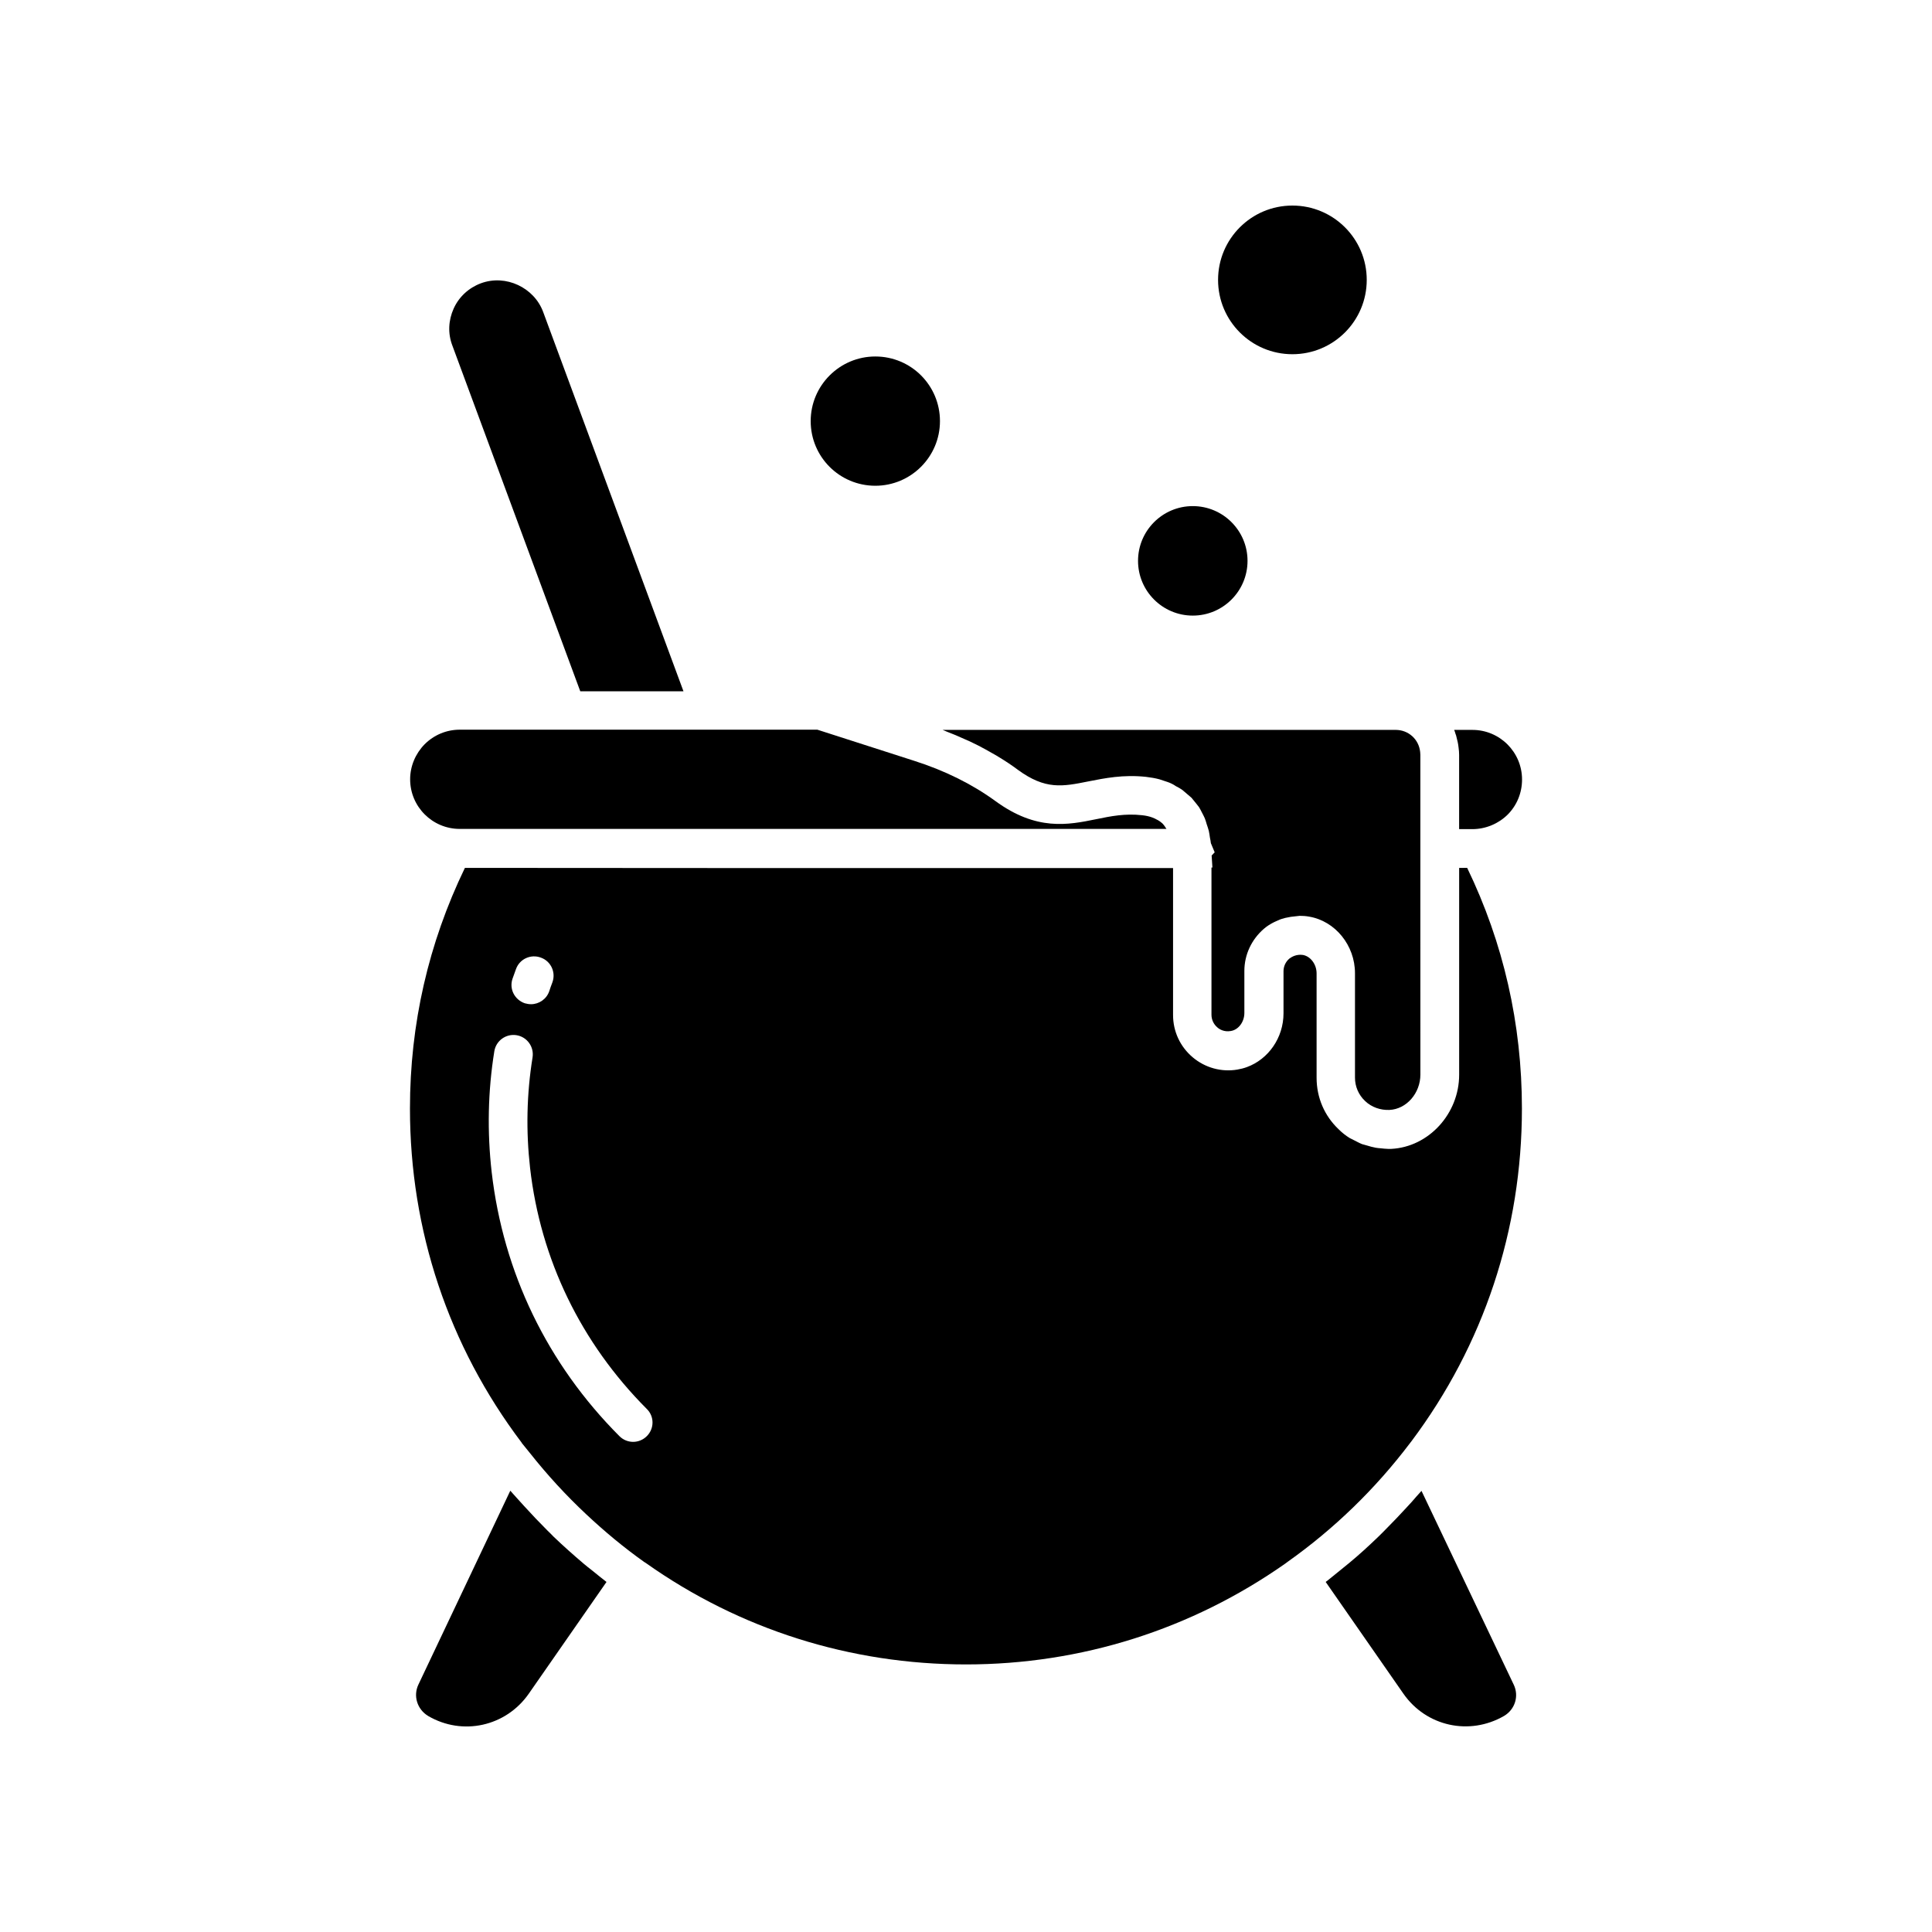 <?xml version="1.0" encoding="UTF-8"?>
<!-- Uploaded to: ICON Repo, www.svgrepo.com, Generator: ICON Repo Mixer Tools -->
<svg fill="#000000" width="800px" height="800px" version="1.1" viewBox="144 144 512 512" xmlns="http://www.w3.org/2000/svg">
 <g>
  <path d="m397.28 338.84c1.258 0.555 2.519 1.109 3.777 1.664 0.754 0.352 1.461 0.707 2.168 1.059 1.258 0.656 2.469 1.309 3.68 2.016 0.605 0.352 1.211 0.656 1.812 1.059 1.762 1.059 3.426 2.168 5.039 3.375 7.305 5.34 11.84 4.434 18.641 3.074 4.332-0.855 9.27-1.863 15.316-1.211 1.258 0.152 2.469 0.352 3.578 0.656 0.352 0.102 0.707 0.25 1.059 0.352 0.754 0.25 1.461 0.453 2.168 0.805 0.402 0.203 0.754 0.402 1.109 0.656 0.605 0.301 1.16 0.605 1.715 1.008 0.352 0.25 0.656 0.605 1.008 0.855 0.453 0.402 0.957 0.805 1.41 1.211 0.301 0.352 0.605 0.754 0.906 1.109 0.352 0.453 0.754 0.906 1.109 1.41 0.25 0.402 0.504 0.906 0.707 1.309 0.301 0.555 0.555 1.059 0.805 1.613 0.203 0.504 0.352 1.059 0.504 1.562 0.203 0.605 0.402 1.16 0.555 1.762 0.152 0.605 0.203 1.211 0.301 1.812 0.102 0.504 0.203 0.957 0.25 1.461l1.008 2.418-0.805 0.855 0.203 3.176h-0.25v38.996c0 1.309 0.555 2.519 1.562 3.375 0.555 0.504 1.812 1.258 3.527 0.957 2.066-0.301 3.629-2.418 3.629-4.785v-11.133c0-4.332 1.914-8.363 5.188-11.184 0.754-0.656 1.562-1.16 2.418-1.613 0.25-0.152 0.555-0.25 0.855-0.402 0.605-0.301 1.211-0.555 1.863-0.707 0.301-0.102 0.656-0.203 1.008-0.25 0.656-0.152 1.309-0.25 1.965-0.301 0.301-0.051 0.605-0.051 0.906-0.102 0.152 0 0.301-0.051 0.453-0.051 0.805 0 1.613 0.051 2.469 0.203 6.953 1.16 12.191 7.609 12.191 15.012v27.66c0 2.367 0.957 4.586 2.672 6.195 1.715 1.664 4.133 2.469 6.449 2.367 4.535-0.203 8.211-4.434 8.211-9.371l-0.008-54.77v-29.977c0-0.25-0.051-0.504-0.051-0.754-0.352-3.375-3.125-5.844-6.5-5.844h-120.06c0.402 0.152 0.805 0.352 1.211 0.504 0.805 0.301 1.562 0.605 2.266 0.906z"/>
  <path d="m325.13 327.2-37.18-100.51c-2.367-6.449-9.875-10.078-16.523-7.609-3.223 1.211-5.793 3.578-7.203 6.699-1.41 3.125-1.562 6.602-0.352 9.773l33.906 91.645z"/>
  <path d="m298.63 558.35c-2.719-2.316-5.391-4.684-7.961-7.152-0.504-0.504-1.008-1.059-1.562-1.562-2.117-2.117-4.18-4.281-6.195-6.5-0.656-0.707-1.309-1.461-1.965-2.168-0.555-0.656-1.16-1.258-1.715-1.914l-24.332 51.336c-1.461 3.023-0.352 6.602 2.57 8.363 9.117 5.34 20.605 2.769 26.652-5.894l20.605-29.625c-1.258-0.957-2.519-2.016-3.777-3.023-0.758-0.602-1.566-1.207-2.32-1.859z"/>
  <path d="m453.15 363.72c-0.352-0.555-0.656-1.059-1.109-1.512-0.051-0.051-0.152-0.102-0.25-0.203-0.504-0.453-1.16-0.805-1.812-1.109-0.203-0.102-0.402-0.152-0.605-0.25-0.805-0.301-1.715-0.504-2.719-0.605-4.484-0.504-8.262 0.25-12.191 1.059-7.406 1.512-15.77 3.176-26.703-4.836-6.098-4.434-13.352-8.062-21.613-10.68l-25.543-8.211h-94.766c-3.477 0-6.801 1.359-9.32 3.879-2.418 2.469-3.828 5.793-3.828 9.27 0 7.254 5.894 13.148 13.148 13.148l187.31 0.004z"/>
  <path d="m375.97 272.73c9.422 0 17.129-7.656 17.129-17.129 0-9.473-7.656-17.129-17.129-17.129-9.422 0-17.129 7.656-17.129 17.129-0.004 9.473 7.656 17.129 17.129 17.129z"/>
  <path d="m486.5 237.87c10.883 0 19.699-8.816 19.699-19.699 0-10.879-8.816-19.695-19.699-19.695-10.883 0-19.699 8.816-19.699 19.699 0 10.879 8.816 19.695 19.699 19.695z"/>
  <path d="m460.1 307.14c8.012 0 14.508-6.5 14.508-14.508 0-8.012-6.5-14.508-14.508-14.508-8.012 0-14.508 6.5-14.508 14.508 0 8.012 6.5 14.508 14.508 14.508z"/>
  <path d="m530.69 374v54.816c0 10.328-8.062 19.145-17.984 19.648h-0.906c-0.656 0-1.258-0.102-1.863-0.152-0.453-0.051-0.906-0.051-1.359-0.152-0.805-0.152-1.562-0.352-2.367-0.605-0.402-0.152-0.855-0.203-1.258-0.352-0.754-0.301-1.461-0.707-2.168-1.059-0.352-0.203-0.754-0.352-1.109-0.555-1.059-0.656-2.016-1.41-2.922-2.316-3.777-3.578-5.844-8.414-5.844-13.652v-27.66c0-2.418-1.613-4.535-3.629-4.887-1.715-0.25-2.973 0.504-3.578 0.957-1.008 0.855-1.562 2.066-1.562 3.375v11.133c0 6.5-4.031 12.191-9.723 14.258-0.805 0.301-1.664 0.504-2.519 0.656-4.18 0.707-8.516-0.453-11.84-3.273-3.324-2.82-5.188-6.852-5.188-11.184v-38.945c-72.094 0-168.88 0-187.67-0.051-9.672 20-14.559 41.414-14.559 63.781 0 32.293 10.227 62.926 29.625 88.57v0.051c0.707 0.906 1.461 1.762 2.168 2.672 4.586 5.793 9.574 11.234 14.965 16.273 4.836 4.535 9.926 8.766 15.316 12.594l0.402 0.25c24.887 17.633 54.262 26.902 84.891 26.902 30.48 0 59.75-9.27 84.641-26.754l0.605-0.453c12.293-8.715 23.227-19.297 32.445-31.488l0.352-0.453c19.145-25.543 29.27-56.023 29.27-88.168 0-22.418-4.887-43.883-14.508-63.781zm-250.85 29.324c0.301-0.855 0.605-1.715 0.906-2.519 0.957-2.672 3.93-4.031 6.602-3.023 2.672 0.957 4.031 3.93 3.023 6.602-0.301 0.754-0.555 1.512-0.805 2.266-0.707 2.117-2.719 3.477-4.836 3.477-0.555 0-1.109-0.102-1.664-0.25-2.723-0.961-4.184-3.832-3.227-6.551zm35.57 121.27c-1.008 1.008-2.316 1.512-3.629 1.512-1.309 0-2.621-0.504-3.629-1.512-19.094-19.145-30.781-43.328-33.855-69.98-1.211-10.68-1.008-21.461 0.707-32.043 0.453-2.769 3.074-4.684 5.894-4.231 2.769 0.453 4.684 3.074 4.231 5.894-1.562 9.672-1.762 19.496-0.656 29.27 2.769 24.285 13.504 46.402 30.934 63.883 2.019 1.969 2.019 5.191 0.004 7.207z"/>
  <path d="m519.35 540.61c-0.855 1.008-1.715 1.965-2.621 2.922-1.715 1.863-3.477 3.727-5.238 5.492-0.805 0.805-1.562 1.613-2.367 2.367-2.469 2.367-4.938 4.637-7.559 6.801-0.957 0.805-2.016 1.613-2.973 2.418-1.109 0.855-2.168 1.812-3.273 2.621l20.605 29.625c6.047 8.664 17.48 11.184 26.652 5.894 2.922-1.715 4.031-5.289 2.57-8.312l-24.434-51.34c-0.457 0.504-0.91 1.008-1.363 1.512z"/>
  <path d="m534.21 337.43h-4.836c0.152 0.352 0.25 0.707 0.352 1.059 0.102 0.25 0.203 0.504 0.25 0.805 0.25 0.906 0.453 1.812 0.555 2.769 0.102 0.754 0.152 1.359 0.152 1.965v19.699h3.527c3.477 0 6.852-1.41 9.32-3.828 2.469-2.469 3.828-5.793 3.828-9.32 0-7.254-5.894-13.148-13.148-13.148z"/>
 </g>
</svg>